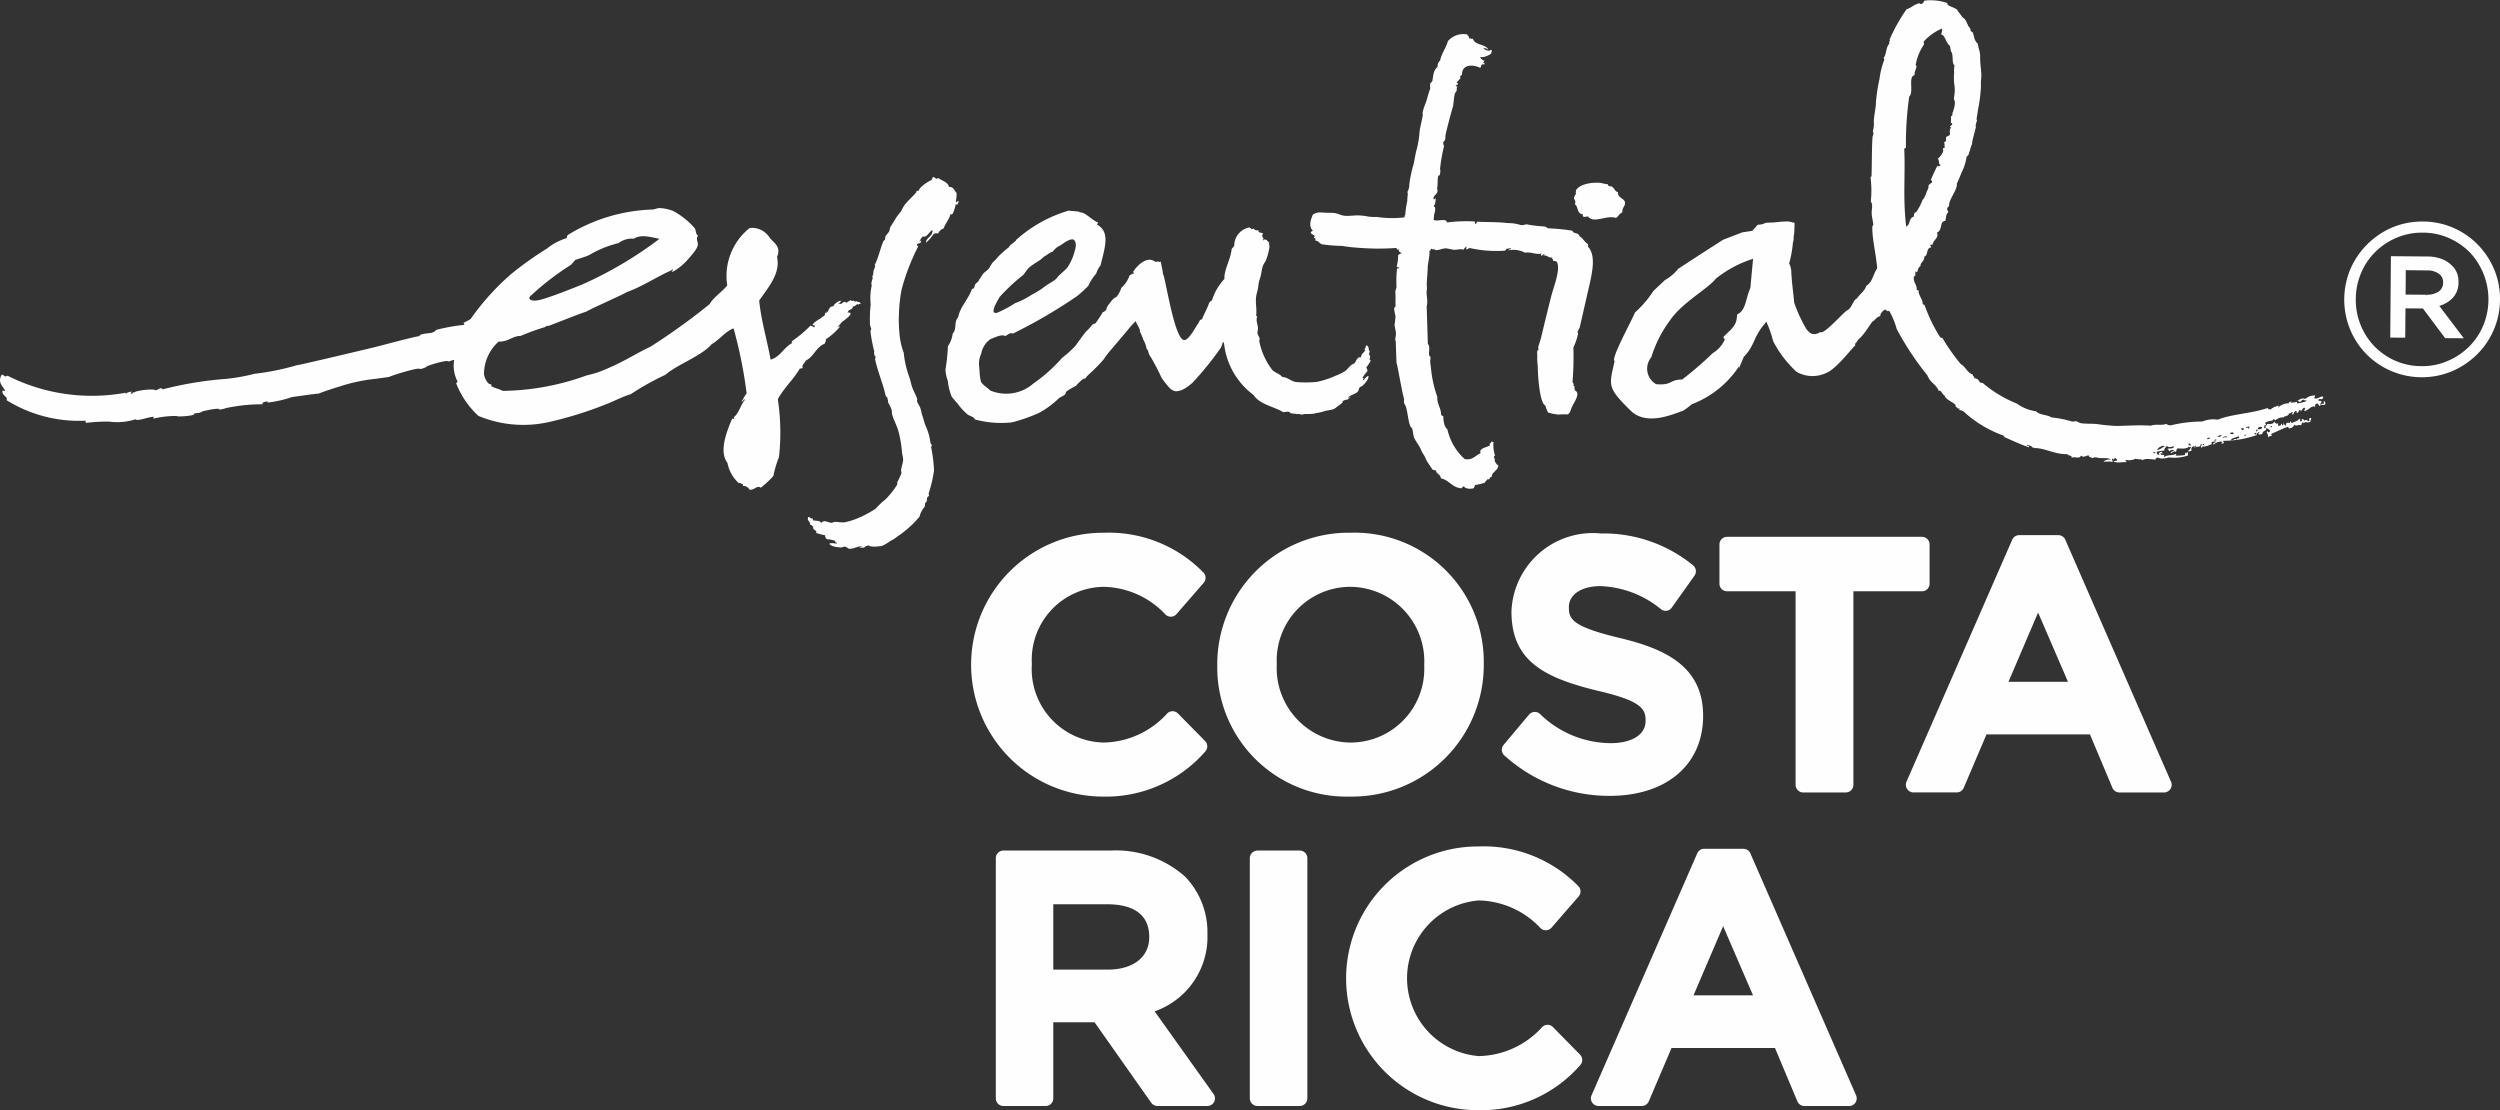 <svg data-name="Ebene 1" xmlns="http://www.w3.org/2000/svg" viewBox="0 0 67 29.753"><rect x="0" y="0" width="67" height="29.753" fill="#333333" stroke="none"/><path d="M31.57 19.122a.203.203 0 00-.286-.005 2.346 2.346 0 01-1.71.783 1.97 1.97 0 01-1.92-2.105 1.954 1.954 0 011.92-2.068 2.331 2.331 0 011.665.746.203.203 0 00.293-.017l.727-.837a.204.204 0 00-.013-.281 3.54 3.54 0 00-2.662-1.06 3.535 3.535 0 00-.046 7.07 3.534 3.534 0 002.76-1.204.205.205 0 00-.002-.285zM36.203 14.277a3.524 3.524 0 00-3.58 3.553 3.462 3.462 0 003.561 3.518 3.525 3.525 0 003.581-3.553 3.462 3.462 0 00-3.562-3.518zm0 5.624a1.998 1.998 0 01-1.985-2.106 1.974 1.974 0 011.966-2.068 1.998 1.998 0 011.985 2.103 1.976 1.976 0 01-1.966 2.07zM43.416 17.1c-1.304-.313-1.37-.513-1.37-.832 0-.335.34-.56.845-.56a2.708 2.708 0 011.626.621.199.199 0 00.287-.046l.608-.854a.206.206 0 00-.038-.279 3.79 3.79 0 00-2.465-.853 2.184 2.184 0 00-2.402 2.09c0 1.308.842 1.768 2.301 2.123 1.203.276 1.294.5 1.294.803 0 .446-.483.604-.935.604a2.74 2.74 0 01-1.9-.787.203.203 0 00-.29.023l-.68.81a.204.204 0 00.02.283 4.176 4.176 0 002.822 1.083c1.522 0 2.505-.835 2.505-2.145 0-1.358-1.07-1.803-2.228-2.085zM51.713 15.642v-1.05a.204.204 0 00-.204-.205h-5.224a.204.204 0 00-.204.205v1.05a.204.204 0 00.204.204h1.837v5.185a.205.205 0 00.204.207h1.14a.205.205 0 00.205-.207v-5.185h1.838a.204.204 0 00.204-.204zM55.35 14.465a.204.204 0 00-.187-.123h-1.049a.204.204 0 00-.187.123l-2.833 6.485a.205.205 0 00.187.287h1.16a.204.204 0 00.187-.124l.61-1.431h2.773l.601 1.43a.206.206 0 00.188.126h1.196a.207.207 0 00.172-.094.203.203 0 00.015-.194zm.072 3.807h-1.595l.794-1.856zM30.944 27.104a2.11 2.11 0 001.415-2.072 2.14 2.14 0 00-.595-1.535 2.79 2.79 0 00-2.002-.702h-2.87a.203.203 0 00-.204.204v6.438a.204.204 0 00.204.204h1.132a.204.204 0 00.204-.204v-2.04h1.106l1.52 2.158a.205.205 0 00.169.085h1.333a.203.203 0 00.183-.11.208.208 0 00-.016-.212zm-2.716-2.87h1.442c.515 0 1.13.148 1.13.879 0 .54-.43.873-1.12.873h-1.452zM33.7 22.795h1.132a.205.205 0 01.205.205v6.436a.204.204 0 01-.204.204H33.7a.205.205 0 01-.205-.205V23a.204.204 0 01.204-.204zM41.619 27.526a.203.203 0 00-.286-.004 2.343 2.343 0 01-1.708.781 2.093 2.093 0 010-4.171 2.328 2.328 0 011.664.745.203.203 0 00.292-.016l.727-.837a.203.203 0 00-.014-.281 3.543 3.543 0 00-2.661-1.058 3.534 3.534 0 00-.046 7.068 3.53 3.53 0 002.76-1.204.204.204 0 00-.002-.285zM49.743 29.355L46.91 22.87a.204.204 0 00-.188-.123h-1.049a.204.204 0 00-.187.123l-2.833 6.485a.204.204 0 00.187.285H44a.204.204 0 00.188-.125l.609-1.428h2.773l.6 1.429a.203.203 0 00.19.125h1.196a.202.202 0 00.171-.092.207.207 0 00.016-.194zm-2.762-2.68h-1.595l.794-1.854z" fill="#fefefe"/><path d="M43.55 5.433c-.008-.123-.2-.119-.19-.285-.079-.015-.094-.102-.15-.14-.04-.027-.122 0-.116-.069-.107-.01-.134-.03-.227-.04-.203-.014-.526.027-.632.202.005.059-.022.075.011.1-.041.017-.054.065-.064.115.02.062.061.07.022.16.104.052.042.254.223.269-.002.04-.026.029-.003.056.045.023.08.006.133-.002.148.206.504-.046.75.041.068-.04.092-.12.171-.148-.008-.132.08-.163.072-.259zM39.035 2.392l.021-.079c-.017-.002-.043.007-.042-.01.004-.037.061-.016.058-.06-.003-.023-.046-.008-.019-.054.038-.008.028-.064.073-.062.026-.063-.02-.098.055-.117-.006-.308.314-.279.49-.191.042-.057-.003-.105.11-.092.015-.067-.029-.033-.05-.052.04.006.037-.033.057-.048-.058-.008-.127-.07-.112-.102.124.035.33-.106.292-.106-.007-.038.053-.071-.026-.082-.006.05-.151.005-.184-.041.075-.017.084.023.127.03-.07-.151-.372-.111-.41-.289-.056.015-.055-.016-.105-.006.012-.06-.037-.066-.048-.108a.552.552 0 00-.52.181c-.038.165-.171.327-.207.519a.204.204 0 00-.068.173c-.119.085-.116.258-.14.374a.607.607 0 01-.062.073l.005.14c-.046.092-.078.267-.125.388-.019.033-.106.283-.072.285-.01.114-.058.279-.088.456a2.46 2.46 0 01-.075.483c-.033.102-.073.36-.086.406a3.325 3.325 0 00-.115.544.393.393 0 01-.023.141c-.045.075-.012.084-.018.127a2.083 2.083 0 00-.014.184 2.259 2.259 0 00-.054.372c-.02 0-.006.013-.023.057a2.775 2.775 0 01-.745-.013 1.043 1.043 0 01-.281-.02 1.434 1.434 0 00-.233-.02c-.073-.002-.239.021-.344.009-.107-.01-.181-.067-.29-.075a2.738 2.738 0 00-.133-.004c-.191.002-.284-.044-.425.048-.075.168-.11.32 0 .435-.027.014-.062.017-.055.06.03.048.158.056.071.135.086-.016.032.044.051.067.081 0 .099.073.181.1a4.136 4.136 0 00.532.042 3.788 3.788 0 00.439.05 6.555 6.555 0 001.03.004c-.02.048.015.046.055.037-.021.073.035.067.077.109a.149.149 0 00-.097.05 1.107 1.107 0 01-.038.297c.015.036.059.027.071.038-.005.02-.038.017-.062.019a3.244 3.244 0 00-.015.495c0 .042-.034.098-.031.142a1.806 1.806 0 01.003.24 1.293 1.293 0 01-.002.156c-.003.006-.032.013-.033.031a.868.868 0 00.037.208 1.844 1.844 0 01-.025.227c.002.086.037.171.036.253-.001.083-.035.154-.005.197.006.196.013.394.021.59.01-.044.137.735.205.972-.025.109.027.134.046.194.05.162.06.377.116.514.012.034.042.05.054.08.025.072.02.151.046.222.043.115.145.223.19.34a.817.817 0 00.082.148c.032.056.058.129.08.164.054.075.102.16.155.227.036-.004.042.021.09.009-.023.087.123.106.123.216.225.046.298.244.544.267.035-.007.03-.05.077-.048.04.064.169.07.252.05.031-.017.024-.067.049-.088a2.554 2.554 0 00.257-.062c-.016-.004.051-.06.065-.09a.573.573 0 01.059-.004.064.064 0 01.062-.063c-.008-.127.162-.162.18-.308-.047-.004-.128-.142-.097-.162-.008-.04-.053-.069.005-.1a.928.928 0 01-.04-.377c-.012.041-.031-.013-.06.004-.006.054-.073.044-.035.102-.1.052-.307.077-.251.204-.135.058-.226.204-.428.158a1.503 1.503 0 01-.463-.797c-.09-.07-.103-.213-.112-.359-.037.007-.046-.018-.057-.037-.003-.187-.112-.273-.101-.473a3.092 3.092 0 01-.166-.735c-.012-.104-.021-.146-.026-.223a.935.935 0 00.01-.1c-.005-.025-.036-.04-.039-.066-.011-.102.034-.232-.033-.294l-.031-1.014c.043-.152-.02-.292.004-.438a.447.447 0 00-.001-.112c-.002-.152.02-.316.023-.44.002-.183.062-.339.047-.497.055.016.011-.063.066-.046.045.002.004.05.06-.006.026.091.195-.004.3-.009.052-.002.205.038.235.038.096.002.18-.033.24-.002.039-.02.048-.071.098-.08-.015.044-.013.028-.008.072.043 0 .05-.036.094-.036a3.262 3.262 0 00.948.069c.035-.075.096-.048.158-.069-.016.059-.064.013-.067.06a.666.666 0 01.44.065c.147-.03.294.058.446.023-.006.008-.044.056-.007.056.026-.008.08-.069.093-.036-.017.002-.035.007-.033.032.111-.015.114.073.232.052-.022.058.04.04.019.098.047-.015.053.008.089.006.132.156-.06.654-.12.87-.037.125-.25 1.004-.28 1.135-.023.106-.07.22-.088.302-.005.027.018.031.01.056-.003.015-.03.017-.035.046-.004.056.004.12 0 .183a1.222 1.222 0 00.013.196c.002.248.046 1.006.205 1.077a.98.98 0 00.075.191c.075.004.058.023.14.031.054.01.095.01.126.021a1.81 1.81 0 01.254-.006c.057-.02.082-.102.102-.165.05-.143.275-.4.085-.485.017-.052-.028-.066.009-.1a.086.086 0 01-.043-.025c.038-.04-.02-.062-.02-.11a8.103 8.103 0 00.023-.91 1.562 1.562 0 00.124-.364c.005-.02-.017-.023-.01-.055.012-.045.047-.085.059-.13.023-.1.22-.97.247-1.08.091-.403.19-.845-.037-1.082.028-.032.001-.02.008-.059-.097-.05-.128-.158-.227-.208-.015-.077-.092-.075-.151-.1-.02-.008-.032-.044-.052-.052a5.361 5.361 0 00-.63-.062c-.037-.01-.068-.042-.098-.049a3.713 3.713 0 01-.5-.06.342.342 0 01-.137.023 1.126 1.126 0 00-.367-.054c-.232-.034-.62-.023-.802-.038-.019.02-.023.054-.055.06-.011-.019-.005-.05-.019-.066a4.042 4.042 0 00-.737.027c-.033-.13-.264-.013-.363-.071l.013-.1c-.012-.033.052-.152.021-.242-.036-.012-.036-.058.01-.07-.019 0 .023-.105.01-.17a.06.06 0 01-.05.034c-.032-.12.115-.117.1-.262-.013-.034-.029-.03-.012-.027.027-.082.007-.294.037-.342.015-.019.028.004.037-.031a.293.293 0 00.008-.156 4.387 4.387 0 01.108-.617c-.025-.016-.014-.066-.028-.094.08-.07.057-.122.064-.174.017-.134.183-.723.185-.73.042-.122.03-.26.066-.397.006-.025.036-.054.045-.075.017-.048.002-.094.014-.14M22.587 8.134c.039.177-.161.09-.207.17-.031-.043.119-.153.207-.17zM23.159 14.681c-.055-.016-.072.013-.119.005-.003-.036.067.012.048-.04-.1-.017-.2.07-.329.06-.036-.004-.063-.046-.112-.054-.033-.005-.074.02-.105.02-.145-.004-.289-.041-.315-.1.06-.04.15.007.207-.01-.017-.048-.085-.002-.04-.062a.683.683 0 00-.23-.048.122.122 0 01-.05-.106 1.955 1.955 0 01-.245-.065c.053-.079-.106-.06-.073-.166-.03-.017-.04-.048-.084-.05.009-.094-.088-.096-.055-.209.06-.002.054.052.128.04 0 .015-.002.03-.003.044.086.031.182-.004.228.077.07-.102.182-.012.266-.006.033.002.055-.019.09-.023.092-.008.19.023.278.008a1.848 1.848 0 00.273-.079 2.755 2.755 0 00.554-.287 1.833 1.833 0 01.256-.242 2.26 2.26 0 00.315-.396c.01-.02-.001-.052.006-.072a1.864 1.864 0 00.11-.238c.004-.025-.01-.056-.01-.075.012-.112.057-.204.057-.3a1.495 1.495 0 00-.03-.162 3.037 3.037 0 00-.107-.623c-.046-.138-.116-.269-.156-.406-.013-.044-.005-.092-.017-.133a1.238 1.238 0 00-.1-.21c.017-.05-.017-.059-.006-.105a.351.351 0 01-.053-.062c-.075-.337-.207-.629-.282-.968a.1.1 0 01.02-.073c-.027-.004-.057-.071-.044-.15a3.857 3.857 0 01-.101-.531.107.107 0 01.02-.057c-.004-.045-.03-.09-.034-.135a3.651 3.651 0 01.02-.537 1.526 1.526 0 01.028-.506c-.041-.09.062-.198.008-.248.041-.019.026-.069.041-.142.015-.064.068-.143.028-.156.1-.185.142-.416.234-.637.006-.017.04-.033.048-.054.007-.021-.004-.054.006-.073.026-.05.076-.088.1-.138.024-.047.01-.079.04-.127.042-.064.097-.156.156-.25.038-.06.096-.118.132-.177s.046-.098.087-.154c.029-.037.048-.054.083-.096.061-.07.165-.162.228-.241a.232.232 0 01.018-.044c.007-.006.036.01.043.004.02-.016.02-.052.037-.068a1.03 1.03 0 01.312-.223.305.305 0 00.036-.083c.069.006.083.085.145.027.097.079.259.104.288.241.138-.004.14.106.205.163a1.456 1.456 0 01-.02.23c.038.053.04-.055.075-.008-.02.036-.007.109-.081.082a1.065 1.065 0 01-.081.256.084.084 0 01-.058.008c-.041.152-.134.238-.182.38a.225.225 0 00-.144.133.582.582 0 00-.118.006 1.141 1.141 0 01-.212.243c-.008-.127.18-.16.176-.335-.1.036-.143.208-.264.169a.692.692 0 00-.085.123c0 .05.043-.05.043.002-.017.09-.074.033-.11.091-.023.048.046.017.024.063a5.816 5.816 0 00-.438 1.143 3.949 3.949 0 00-.07.62 3.748 3.748 0 00.011.542 1.923 1.923 0 00.116.533 2.64 2.64 0 00.149.652c.023.06.04.152.067.24.037.119.107.23.145.346.005.019-.007.04-.005.058.015.06.065.119.087.181.025.071.033.144.056.209.033.091.048.175.093.285a1.544 1.544 0 01.123.433c.003.03.034.054.038.077.002.013-.02.036-.02.042a3.97 3.97 0 01.079.63 3.59 3.59 0 01-.143.615.115.115 0 00.01.06c-.005.017-.04.03-.05.054-.016.046.01.109-.055.14l-.009.102a.595.595 0 00-.141.267 2.752 2.752 0 01-.497.466c-.028.021-.064.042-.095.065a.705.705 0 01-.156.104c-.107.058-.222.17-.352.16a.592.592 0 01-.249-.006c.023-.036-.12-.002-.136.047z" fill="#fefefe" fill-rule="evenodd"/><path d="M36.527 10.194c-.017-.042.057-.054-.01-.065a.599.599 0 01.127-.175.108.108 0 00-.031-.1 1.907 1.907 0 00.127-.192c-.084-.02.034-.106-.052-.154.011-.029-.002-.056.026-.085-.062-.056 0-.117-.09-.17-.04.035-.004.068-.063.105l.03.025c-.04.076-.126.11-.108.192-.11-.025-.132.104-.184.158-.02.023-.048.023-.074.042-.069.05-.116.13-.184.175a1.508 1.508 0 01-.232.114 2.43 2.43 0 01-.52.171 3.049 3.049 0 01-.55.004c-.122-.01-.235-.133-.37-.135-.075-.085-.19-.11-.268-.185a1.85 1.85 0 01-.355-.788c.04-.08-.036-.13-.045-.197-.005-.038.014-.092.012-.138-.007-.123-.064-.204-.017-.318-.024-.003-.033-.003-.03-.03.019-.183-.022-.32-.003-.487.01-.094.05-.194.059-.291a.848.848 0 01.05-.22c.034-.105.039-.234.079-.337.02-.052.061-.095.077-.141a1.515 1.515 0 00.094-.356c.003-.038-.021-.075-.004-.121-.05-.008-.047-.069-.104-.07.002-.049-.065.05-.063.003.04-.075-.068-.064-.001-.168-.034-.036-.135-.007-.12-.086-.072-.002-.1.002-.135-.054-.055.06-.076-.029-.124-.023a.497.497 0 00-.393.494c-.02.033-.058.052-.072.096-.016.233-.213.574-.19.787a1.485 1.485 0 00-.337.58c-.034.007-.045.034-.068.05-.062.178-.13.282-.197.453-.07.008-.079.079-.104.114-.086.117-.244.442-.372.442-.27.002-.521-1.785-.572-1.77-.002-.102-.047-.233-.054-.33-.073.013-.088-.02-.143.009-.22-.185-.5.094-.61.277.019 0 .037.002.029.03-.05.003-.074.035-.115.05a.75.75 0 01-.22.332.744.744 0 01-.134.25c-.1.023-.211.223-.226.225-.027.056-.041.075-.041.108a.182.182 0 01-.097.073 3.578 3.578 0 01-.198.3.302.302 0 00-.086.038 1.345 1.345 0 01-.13.148c-.036.012-.312.41-.33.427a2.766 2.766 0 01-.342.306 4.321 4.321 0 01-.775.693 1.108 1.108 0 01-1.154.187c-.08-.079-.236-.172-.254-.25a1.379 1.379 0 01-.033-.247 4.095 4.095 0 00-.014-.169.616.616 0 01.056-.315.609.609 0 01.25-.397c.097-.032.3-.146.397-.08.058-.035.144-.108.2-.066a13.801 13.801 0 001.726-1.008 3.561 3.561 0 00.296-.27 1.332 1.332 0 01.215-.332.632.632 0 01.116-.219c.11-.462.27-.897-.093-1.093 0-.027.027-.035.027-.06-.156-.044-.34-.28-.488-.268-.015-.036-.191-.028-.298-.048a3.638 3.638 0 00-1.41.785c.005.037-.196.146-.186.19a3.113 3.113 0 00-.307.27.525.525 0 01-.043.054c-.038.042-.067.063-.103.106-.027.034-.07.12-.095.152s-.114.094-.141.125c-.042.048-.076.12-.108.157-.023.029-.015.035-.023.047-.022.028-.072.063-.09.09-.03.044-.003.113-.088.125-.105.292-.32.477-.37.76-.12.113-.028.317-.147.433a.74.74 0 01-.128.34 5.066 5.066 0 01-.066.629 1.03 1.03 0 00.064.3 1.46 1.46 0 00.104.423 2.096 2.096 0 00.15.177 1.68 1.68 0 00.283.308c.08.041.158.058.19.127a2.69 2.69 0 00.993.077 4.46 4.46 0 00.738-.26 2.53 2.53 0 00.523-.39c-.032.003.207-.085.174-.139.012-.058.224-.16.274-.185a1.247 1.247 0 01.227-.21l.014.029a.603.603 0 01.107-.127 4.937 4.937 0 00.39-.394c.003-.004.124-.177.149-.202.035-.042.24-.281.483-.57l.03-.036a1.715 1.715 0 01.211-.23c0 .055.131.228.105.276a1.688 1.688 0 01.096.227.72.72 0 01.088.248c.05.008.033.119.103.202a5.995 5.995 0 01.287.548c.032.066.251.347.289.339.136.114.383-.033.559-.198a8.317 8.317 0 00.753-.933.444.444 0 01.021-.052c.009-.006.027-.1.034-.1a.09.09 0 01.028.052c.006.031.01.069.01.073a1.984 1.984 0 00.782 1.3c.155.252.572.317.794.46.096-.013.127-.025.18.004l-.003.008a.175.175 0 01.025.017c.053.008.105.013.156.017.005.002.008.004.006.008.089-.025.09.033.21-.006h.02a1.446 1.446 0 00.262-.013v-.008c.022-.002.046-.008.07-.01a1.15 1.15 0 00.202-.052c.108-.027.223-.019.305-.106.084-.06.134-.085.163-.135-.038-.01.081-.075.12-.055.028-.041.057-.035.083-.068-.019-.025-.035.05-.056.004.06-.073.18-.077.26-.163.022-.025.016-.068.044-.104.019-.023.063-.03.083-.052.096-.09.171-.202.152-.256-.065.008-.096.092-.146.117zM26.79 7.959a5.101 5.101 0 01.641-.596c.144-.208.13-.193.452-.401.033-.027.065-.055.096-.084.033-.019.066-.04.099-.058-.017-.013.047-.02.083-.06.072-.003.05-.048.19-.15.123-.05.254-.196.397-.196.04.004.13.085.056.306a1.442 1.442 0 01-.195.446c-.07.087-.201.18-.272.268-.06.094-.23.156-.374.273-.118.094-.281.169-.403.248a2.198 2.198 0 01-.355.17 3.014 3.014 0 01-.49.26c-.128.021-.127-.086.075-.426zM22.96 8.07c-.02.016-.037.006-.056.012-.03-.056-.088.017-.098-.04a.963.963 0 00-.128.073.069.069 0 00-.064-.025.304.304 0 01-.105.069l.018-.021c-.012.006-.031 0-.058.004.022-.023.062-.042.07-.077-.035-.015-.11.03-.171.087-.014.013-.02.04-.035.05-.024.017-.053.01-.07.023-.056.048-.063.125-.112.159-.03-.015.02-.021.004-.036-.022.017-.018.036-.047.05.008.017-.007.05-.02.067l-.012.012c-.003 0-.005 0-.006-.004a.255.255 0 00-.065.052c-.086.05-.215.125-.23.19a.27.27 0 00.058.002c-.009.014.023.054-.026.054-.021-.04-.044-.01-.084-.046a3.277 3.277 0 01-.494.415c-.027.029-.001.018-.006.058-.217.117-.315.367-.57.441-.096-.533-.248-1.016-.307-1.584.221-.325.582-.721.478-1.169.13-.3-.122-.391-.213-.54a.557.557 0 00-.52-.236 1.644 1.644 0 00-.601 1.54c-.124.16-.37.315-.47.499a17.297 17.297 0 01-1.588 1.143c-.304.142-.55.298-.835.437a6.998 6.998 0 01-.505.225 3.334 3.334 0 01-.378.11 6.808 6.808 0 01-2.24.412c-.09-.05-.208-.072-.298-.12-.002-.019-.017-.03-.009-.059-.095.021-.178-.158-.196-.264a1.171 1.171 0 01.393-.879c.254.013.38-.156.586-.15a5.932 5.932 0 01.654-.237c.035-.021.047-.046.09-.03.401-.15.743-.295 1.034-.391 0-.023.954-.444 1.077-.52.432-.157.805-.415 1.186-.58 0-.006.044-.052.045-.012-.13.133.165-.019.377-.256.112-.127.276-.3.288-.417.01-.09-.065-.162.009-.246-.065-.03-.056-.129-.085-.191a2.024 2.024 0 00-.586-.47 1.117 1.117 0 00-.36-.078c-.068 0-.139.04-.208.04a4.59 4.59 0 00-2.251.68c-.034.039-.02.055-.038.087a1.575 1.575 0 00-.526.28 9.075 9.075 0 00-.96.684 6.676 6.676 0 00-1.083 1.202 1.656 1.656 0 01-.216.114q.059-.013.04.044a4.926 4.926 0 00-.749.135c-.095.14-.38.052-.455.167-.167.019-1.212.306-1.278.316-.086.021-1.941.463-1.998.463a6.865 6.865 0 01-1.138.23 5.076 5.076 0 01-.76.136 9.669 9.669 0 00-1.701.281c-.047-.077-.128.023-.194.025-.036-.058-.62.019-.549.065-.071-.054-.043.07-.118.012.003-.02.037-.01.033-.041a.35.35 0 00-.183.068c.005-.02.026-.023.033-.041a5.01 5.01 0 01-3.174-.452c-.035-.006-.033.027-.074.014-.03-.012-.04-.045-.084-.045-.129.208.038.316.092.437-.05.008-.044-.027-.074-.002-.017.137.161.156.108.248a3.667 3.667 0 002.122.551.07.07 0 00.01.059 4.685 4.685 0 01.62-.034 1.58 1.58 0 00.71-.064c.022.069.359-.07.491-.065-.01.013-.039.054.01.044a2.497 2.497 0 01.595-.065c.044.032.56-.014.461-.064.102-.023.153-.006.225-.056-.043.002.504-.125.46-.05a.892.892 0 00.18-.042 4.538 4.538 0 01.98-.102c-.043-.08.222-.092.121-.044a3.084 3.084 0 00.66-.148c.107-.016.693-.1.714-.093a8.34 8.34 0 01.575-.194 4.566 4.566 0 01.96-.204l.373-.052c-.058 0 .82-.281.811-.208a.507.507 0 00.167-.055c-.004-.037.602-.208.587-.15.066-.004.102-.037.166-.041a.922.922 0 00.091.58c-.002.028-.041.02-.034.057a2.337 2.337 0 00.594.864 3.128 3.128 0 001.908.159 10.136 10.136 0 001.514-.473c.221-.085.443-.206.656-.267a7.292 7.292 0 01.932-.522c.321-.28.964-.498 1.243-.823.175-.09.386-.358.584-.42a12.17 12.17 0 01.35 1.742c-.054.065-.088.15-.138.215.052.019.056-.096.092-.04-.117.13-.155.35-.293.458-.006.03.013.033.01.058-.02-.004-.027-.018-.058-.016-.147.341-.362.885-.127 1.187a.974.974 0 00.301.541c.063-.008.067.032.116.032l-.004.043a.199.199 0 01.18.104c.13.015.2-.13.3-.054a2.611 2.611 0 00.337-.314 2.789 2.789 0 01.15-.504 5.985 5.985 0 00-.03-1.554c.166-.31.421-.525.594-.83.015.018.055.005.074-.015-.04-.071.062-.123.077-.188.217-.102.283-.37.513-.456.011-.054.044-.07.025-.116a1.699 1.699 0 00.385-.342l-.058-.002a1.16 1.16 0 00.105-.117c.287-.21.28-.262.148-.258l.01-.01c.013-.015.014-.034.028-.044.037-.031.121-.04.107-.113.052.017.079-.037.128-.06a.168.168 0 00.015.021c.026-.035.045-.01.07-.035-.032-.06-.073-.023-.108-.065zm-8.715-.163a7.38 7.38 0 011.06-.812l.114-.13c.05-.018.292-.09.365-.126a2.834 2.834 0 01.792-.323.588.588 0 01.41-.119c.195-.125.448-.043.687.004a10.402 10.402 0 01-2.078 1.227c-.105.04-.841.344-1.14.412-.212.05-.354-.023-.21-.133z" fill="#fefefe" fill-rule="evenodd"/><path d="M62.273 10.752l.01.075c-.04-.03-.06.016-.109.018.004-.037.055-.043.036-.095-.023-.017-.076.008-.084-.032.063-.043.035-.018.108-.02.004-.025.046-.021.022-.065-.063-.03-.165.092-.247.031.032-.008.026-.043.04-.066a.404.404 0 00-.27.095c-.063-.037-.15.005-.212.057.048-.017.04.04.095.012.011-.027.044-.041.07-.058.01.037.07.014.086.044a1.008 1.008 0 01-.258.064c.002-.02.015-.027-.008-.044a.473.473 0 01-.185.021c.019-.006.044-.006.045-.025-.071.004-.068.023-.073.046a.388.388 0 00-.283.112c-.009-.027.017-.03.025-.05a.456.456 0 00-.238.107c-.02-.019-.064-.007-.068-.046-.434.152-.958.16-1.338.314a.783.783 0 00-.416.05 3.608 3.608 0 00-.818.096.162.162 0 01-.146-.033c-.136.052-.266-.004-.417.048-.303-.021-.613.002-.908.008a4.972 4.972 0 01-.538-.052c-.154-.013-.297-.002-.427-.023-.045-.008-.086-.044-.132-.052-.028-.004-.08.017-.11.006a2.948 2.948 0 00-.546-.108c-.121-.08-.316-.058-.414-.165a1.141 1.141 0 01-.513-.206 3.28 3.28 0 01-.917-.554c-.039.009-.05-.016-.08-.016a.15.15 0 00-.156-.109c.04-.05-.036-.04-.029-.1-.145-.04-.191-.21-.317-.275a5.272 5.272 0 01-.5-.71c-.038.01-.05-.012-.067-.03a4.286 4.286 0 01-.409-.85.12.12 0 01-.049-.024c.011-.119-.12-.237-.11-.36-.002-.023-.042.002-.049-.019.004-.162-.095-.175-.078-.366.063.016.031-.096.045-.131.03.006.017.043.049.008.021-.056.016-.108.09-.154-.035-.073.118-.134.092-.246.123-.042.039-.227.188-.25 0-.03-.023-.03-.024-.056a.042.042 0 01.061-.01c.019-.146.185-.19.115-.328.165-.066.063-.306.226-.316.026-.077.013-.181.079-.23.002-.047-.035-.045-.028-.1a.135.135 0 01.053-.07c-.025-.16.229-.431.206-.598.032-.06.12-.28.13-.304a1.36 1.36 0 00.13-.404c-.013-.002.06-.062.06-.083.004-.06.039-.092.042-.152l.041-.106.019-.121.095-.367c-.009.002-.015.002-.016-.006a1.082 1.082 0 01.037-.141l.003-.025-.014-.01.042-.271a4.105 4.105 0 00.078-.63c-.01-.062.011-.23.01-.289.001-.087-.04-.391-.031-.477a.726.726 0 00-.042-.247c-.033-.21-.031-.059-.114-.259A.67.67 0 0052.88.9c.001-.045-.062-.05-.07-.082.01-.062-.036-.07-.066-.137-.05-.115-.08-.184-.152-.217-.004-.023-.14-.18-.14-.204-.129-.085-.128-.052-.259-.133 0-.015-.003-.03-.005-.044a1.339 1.339 0 00-.619-.065.127.127 0 01-.083.092c-.03.006-.024-.035-.065-.017-.135.032-.195.117-.324.154a4.598 4.598 0 00-.458.817c.036.008-.03.058-.002.106-.1.094-.072.275-.155.381a.088.088 0 00.021.042 2.118 2.118 0 00-.133.527 4.452 4.452 0 00-.094.61c-.005.202-.053.343-.057.529a.716.716 0 01-.028.262c.043.054-.007.115-.009.17-.02.332-.013.676-.025 1.023a.055.055 0 01-.027.036 2.765 2.765 0 01.007.652c.064.08.022.208.024.3 0 .116.038.214.042.329 0 .004-.025.025-.025.05-.005.333.1.714.13 1.114-.113.152-.114.356-.29.464-.045.144-.172.219-.252.338-.116.06-.134.26-.26.32v-.002l-.006.004-.015.009v.002c-.155.123-.607.637-.695.57-.058.02-.243.173-.416-.145a3.986 3.986 0 01-.29-.644c-.026-.296-.067-.554-.078-.858a.532.532 0 00-.057-.193 2.802 2.802 0 00.1-.554.373.373 0 00.02-.15l.017-.121s.012-.263.007-.263l-.146-.035a1.944 1.944 0 00-.262.01c-.104.01-.054.004-.137.013l-.23.012a.424.424 0 01-.21.05l-.146.165-.268.04-.518.2-.789.508-.411.269a1.248 1.248 0 01-.358.304l-.307.29a2.855 2.855 0 01-.493.576c-.103.252-.661 1.256-.546 1.302-.147.658-.21.7.424 1.324.437.432 1.153.092 1.415.007a2.336 2.336 0 00.228-.173 2.636 2.636 0 001.268-1.018l-.003.056.127-.304c.31-.321.248-.531.573-.902a.432.432 0 00.032-.052.057.057 0 01.006.016 3.089 3.089 0 01.179.515 2.995 2.995 0 00.626.82.86.86 0 00.792.032c.284-.107.725-.715.785-.738l-.01-.043a.392.392 0 00.082-.11c.195-.157.369-.51.413-.504.07-.057.096-.117.187-.13-.027-.045.075-.168.134-.176.003 0 .064.075.097.027a2.13 2.13 0 01.205.493 7.701 7.701 0 00.82 1.241c.092.223.215.213.305.415.09-.01.087.104.156.123.03.12.21.164.301.262-.021.033.004.017.008.058.05-.014.032.063.098.027 0 .02-.018.025-.01.048a.227.227 0 01.115.038 3.12 3.12 0 001.104.658c-.012.006-.03.006-.03.02.225.097.442.203.68.282.013-.056-.091-.04-.056-.067.06.015.122.023.151.08.032-.055.013.014.034.008.294-.01.557.175.898.162.019.052.149.025.107.102.072-.054.219.044.258-.064.07.058.105.018.203-.009.01.065.08.054.12.082-.007-.03.053-.017.075-.028.123.05.319-.006.4.06a.3.3 0 00-.196.052c.066.021.177-.014.236.017.036-.037-.044-.07.019-.096.017.073.026-.016.061-.012.022.02.048.029.054.067l-.105.02c.08.057.232.017.348.025.011-.033-.052-.041-.01-.06a.421.421 0 00.264-.035c.06.033.137-.004.177.042.087-.063.235-.015.358-.021-.02-.046.047-.031.054-.056.058.054.225.027.3.002a1.144 1.144 0 00.51-.052c-.006-.055.01-.046-.01-.088-.053.017-.021.05-.062.013-.019.012.005.056-.023.064a1.504 1.504 0 01-.233.015c-.002-.021.017-.025.01-.048-.138.062-.204.008-.334.091.055-.114-.072-.018-.09-.102a.106.106 0 01.063.002c-.022-.077-.098-.037-.108.021.016-.004.04 0 .016.013-.046.012-.07-.03-.066-.081.05-.021.126-.013.208-.038-.017-.07.056-.077.061-.133.024.079.134.035.192.025-.004.091-.158.035-.178.079.039-.006.03.054.07.048-.002-.025.1-.046.106-.021-.02.031-.088.03-.084.077.057-.01.095-.085.138-.027.014-.035.008-.083.05-.1.077 0 .244.03.305-.058-.016.056.053 0 .051.035-.04.042-.055.096-.083.077-.007.056.063.01.095.013-.024-.096.04-.134.078-.121.015.004-.004.046.022.04.004 0-.016-.071.007-.06.014.056.099.03.142.002.005.022 0 .056.023.058 0-.01 0-.019.013-.019a.027.027 0 00.014-.004c.049-.01-.05-.015-.001-.027.057.04.165-.023.243-.048 0-.025-.012-.054.007-.063a.341.341 0 01.11-.004c-.009.034-.095.013-.07.073l.01.002a.275.275 0 01.233-.075c-.009.017-.034.021-.026.052.021-.006.043-.008.064-.012l-.003-.004c-.003-.042-.03-.025-.008-.06a2.737 2.737 0 00.889-.154c-.001-.021-.005-.044.014-.048.01-.017.039-.015.038-.04.034.006.012.041-.017.052.02.027.064.023.118.006a.074.074 0 01.046-.075c.027-.02.066-.033.058-.081a.046.046 0 01.043.023l.008-.002c.02.018.049.027.055.062-.016.004-.017.017-.03.025-.031.015-.03-.017-.047-.025l-.023.023a.241.241 0 01.043.144c.02-.03.063-.038.103-.052 0-.03-.025-.025-.036-.038.16-.062.332-.156.474-.198l.007.044a.158.158 0 00.159-.104c.04.069.123-.019.175.027.016-.035.015-.08.068-.09.003.015-.02.027.003.03.063-.063.073 0 .183-.036-.02-.054.052-.073.002-.106-.09.012.022.079-.066.087a.072.072 0 00-.111-.008c.007-.05-.03-.042-.054-.05-.022.029.03.054-.038.068-.02-.02-.006-.05-.018-.08a.212.212 0 01-.038.028c-.051.057-.113.052-.188.098 0-.029-.01-.046-.03-.05a.07.07 0 00-.017.015c0 .017.031.025-.017.031l-.007-.015c-.018.01-.034.014-.045 0a.248.248 0 00-.038.047c.006-.01.033.04-.012.032-.007-.021-.024-.021-.053-.05l.007-.007a.025.025 0 01-.004-.018c-.033.02.038.06-.037.068.002-.029-.007-.041-.03-.04l.003.009c.02.037-.08.058-.073.043a.097.097 0 010-.062.163.163 0 01-.074.002c0-.004.006-.008.014-.013-.024.005-.026-.01-.05-.041-.018.081-.112.069-.193.066.015.036-.058.075-.074.044.068-.027.052-.023.024-.064.052-.077.215-.042.222-.104.046-.027.017.045.065.018a.306.306 0 01.21-.07c.02-.042.13-.024.142-.103.05-.002.05-.037.105-.037-.01.03-.045.056.009.063.02-.038.024-.084.08-.094.032.02-.014.05.04.052a.128.128 0 00.036-.082c.031.042.054-.01.082.03a.078.078 0 01.067-.088c.04.05-.02.027-.003.092.111-.021.194-.165.282-.115.014-.033-.016-.068.051-.087.043-.004.043.05.072.064.044-.05.103-.01.15-.043.012-.014.003-.096-.042-.085zM46.91 7.718c-.132.287-.113.601-.354.708l-.014.129c-.038.225-.228.33-.359.483l.042.058a.805.805 0 01-.326.37 9.101 9.101 0 01-.817.705c-.359.004-.252.162-.698.125a.478.478 0 01-.13-.72 3.271 3.271 0 01.504-.992c.317-.472 1.023-.85 1.224-1.114a3.054 3.054 0 011-.534zm4.176-1.644c-.093-.776-.02-1.368-.052-2.088.02-.005.018-.023.045-.025a9.092 9.092 0 01.087-1.37c.135-.123-.04-.538.145-.577-.019-.096.099-.256.028-.263a1.354 1.354 0 01.225-.56 3.13 3.13 0 00-.01-.075 1.376 1.376 0 01.481-.347c.047.014-.053.202.03.168.08.077.1.23.194.292l.026.148c.079.077.012.337.096.366a.799.799 0 00-.01.196c-.029.427.058.312-.008.706.007.048.052.037.008.254-.01.002-.029.115-.041.117-.013-.025.015.093-.032.09-.03.048.007.114-.021.187.008.013.028.006.044.006l-.01.048c-.02.019-.04.025-.052.054.007.027.025-.012.032.01a.18.18 0 00-.029.16l-.011.048c-.03.03-.06.021-.097.06-.008.036.028.12-.06.134.041.041.002.114.034.145-.04.002-.065.019-.055.056.033.04-.07.192-.143.24.057.035.007.162.085.164-.032.027-.062.063-.091.02a4.99 4.99 0 00-.183.4c.045-.024.033.028.04.053a.295.295 0 00-.1.082c.02.068-.04.133-.053.191-.008.025-.07.185-.102.187a1.405 1.405 0 01-.175.338c-.055-.002-.056.073-.063.119-.141.037-.085.21-.202.266zm6.622 6.065c-.004-.023.024-.023.047-.025a.06.06 0 00-.003.031.054.054 0 01-.044-.006zm.047.004a.09.09 0 01.023-.025.031.031 0 01-.023.025zm.056-.081a.174.174 0 01.137-.104c-.01.002-.02-.009-.002-.015.02.012.058.004.067.033-.054-.004-.094.065-.202.086zm.838-.171c.057-.027.04.04.079.033-.01.036-.084.01-.08-.033zm.311.054c.001-.037.037-.044.06-.025-.005.019-.037.019-.06.025zm.075-.015c-.01-.03.018-.03.043-.037a.046.046 0 01-.043.037zm.122-.16c-.022-.047.044-.03.072-.043.001.035-.035.039-.072.043zm.187.044c.002-.037.038-.042.06-.027-.002.023-.037.019-.06.027zm.084-.106c.023-.025.084-.063.117-.037a.13.13 0 01-.117.037zm.14.035c-.01-.037.125-.077.12-.02a.14.14 0 00-.12.02zm.2-.143c.046-.009.099-.027.095.029-.045.008-.092.016-.096-.03zm.187.183c-.07-.048-.093.025-.167.014.034-.083.13-.05.203-.114 0 .03.022.03.021.058-.026.008-.077-.002-.057.042zm.173-.262c-.05.018-.057-.017-.068-.05a.107.107 0 00.077 0 .094.094 0 00-.01.05zm.016.166c.002-.014.014-.019.013-.033l.03-.006c.01.03-.019.033-.044.039zm.134-.21l-.031.006c-.005-.06-.022.009-.048-.023-.002-.035.063-.016.087-.03.008.021-.01.028-.009.046zm.185.169c-.02-.002-.027-.023-.049-.021.003-.023.037-.02.059-.027a.075.075 0 00-.01.047zm.021-.082c-.036.005-.008-.052-.005-.06.017.003.013.03.033.025-.002.016-.03.014-.029.035zm.024-.066c-.001-.052.098-.083.12-.036-.01.035-.088.056-.12.035zm.377-.081l.002.029a.17.17 0 01-.03.004.257.257 0 01-.003-.03l.03-.004zm-.17-.002l.005.06c-.049.011-.066-.06-.005-.06zM64.89 10.085a2.021 2.021 0 01-.809-.166 2.065 2.065 0 01-1.08-1.106 2.02 2.02 0 01-.153-.798 2.08 2.08 0 011.275-1.897 2.082 2.082 0 011.622.013 2.053 2.053 0 01.649.445 2.118 2.118 0 01.43.658 2.09 2.09 0 01-.014 1.6 2.06 2.06 0 01-1.107 1.093 2.003 2.003 0 01-.795.158zm.025-3.873a1.727 1.727 0 00-.699.14 1.888 1.888 0 00-.575.385 1.778 1.778 0 00-.386.572 1.895 1.895 0 00-.011 1.41 1.77 1.77 0 00.372.577 1.834 1.834 0 00.565.39 1.739 1.739 0 00.71.148 1.783 1.783 0 00.716-.138 1.815 1.815 0 00.578-.387 1.752 1.752 0 00.386-.57 1.795 1.795 0 00.141-.7 1.825 1.825 0 00-.13-.715 1.757 1.757 0 00-.938-.962 1.747 1.747 0 00-.71-.15l-.019-.023zm.637 2.828l-.615-.803-.494.004-.008.787-.354-.002.018-2.137.96.008a1.125 1.125 0 01.364.063.72.72 0 01.27.168.575.575 0 01.127.184.558.558 0 01.043.241.574.574 0 01-.16.431.814.814 0 01-.369.202l.65.857zm-.53-1.116a.605.605 0 00.345-.09.326.326 0 00.014-.513.533.533 0 00-.337-.097l-.592-.005-.005.698z" fill="#fefefe"/><path d="M64.918 5.983h.02a2.083 2.083 0 01.798.166 1.985 1.985 0 01.64.444 2.059 2.059 0 01.428.648 1.991 1.991 0 01.15.789v.01a1.959 1.959 0 01-.166.785 2.031 2.031 0 01-1.094 1.082 1.993 1.993 0 01-.786.158h-.019a2.026 2.026 0 01-1.865-1.26 1.963 1.963 0 01-.152-.787v-.01a2 2 0 01.164-.788 2.094 2.094 0 01.44-.643 2.125 2.125 0 01.655-.438 2.001 2.001 0 01.787-.156m-.008 3.874a1.745 1.745 0 00.706-.14 1.847 1.847 0 00.585-.392 1.765 1.765 0 00.39-.576 1.803 1.803 0 00.145-.71v-.01a1.837 1.837 0 00-.509-1.294 1.794 1.794 0 00-.573-.393 1.76 1.76 0 00-.72-.152h-.019a1.763 1.763 0 00-.707.141 1.814 1.814 0 00-.583.392 1.778 1.778 0 00-.39.577 1.849 1.849 0 00-.145.708v.012a1.79 1.79 0 00.133.708 1.716 1.716 0 00.376.583 1.838 1.838 0 00.573.395 1.753 1.753 0 00.718.15h.02m-.787-2.944l.934.008a1.068 1.068 0 01.358.06.733.733 0 01.261.165.533.533 0 01.122.174.56.56 0 01.043.234v.01a.55.55 0 01-.154.406.795.795 0 01-.392.204l.641.845-.383-.004-.596-.793h-.012l-.524-.004-.008.787-.308-.002.018-2.091m.91 1.033a.63.63 0 00.347-.09.319.319 0 00.14-.277v-.01a.314.314 0 00-.124-.264.563.563 0 00-.352-.102l-.614-.004-.007.743.597.004h.012m-.114-2.007a2.077 2.077 0 00-.804.158 2.139 2.139 0 00-1.12 1.108 2.114 2.114 0 00-.014 1.618 2.059 2.059 0 001.092 1.116 2.065 2.065 0 00.817.173h.02a2.088 2.088 0 00.803-.16 2.154 2.154 0 00.669-.448A2.071 2.071 0 0067 8.04a2.036 2.036 0 00-.155-.816 2.11 2.11 0 00-.435-.662 2.054 2.054 0 00-1.473-.625zm-.008 3.876h-.019a1.747 1.747 0 01-.699-.146 1.804 1.804 0 01-.56-.388 1.795 1.795 0 01-.497-1.26 1.809 1.809 0 01.142-.701 1.736 1.736 0 01.38-.565 1.788 1.788 0 01.569-.38 1.715 1.715 0 01.689-.138h.019a1.71 1.71 0 01.701.147 1.825 1.825 0 01.558.384 1.838 1.838 0 01.357 1.961 1.765 1.765 0 01-.381.565 1.8 1.8 0 01-.571.381 1.68 1.68 0 01-.688.14zm-.833-2.947l-.001.046-.017 2.09-.001.046h.045l.31.002h.046l.001-.046.007-.74.467.003.582.777.013.019h.024l.384.002h.093l-.057-.075-.6-.792a.825.825 0 00.344-.197.587.587 0 00.17-.438.623.623 0 00-.046-.26.547.547 0 00-.134-.19.752.752 0 00-.274-.174 1.083 1.083 0 00-.375-.065l-.935-.008zm.393 1.029l.005-.654.569.006a.517.517 0 01.323.094.263.263 0 01.108.226.28.28 0 01-.121.248.566.566 0 01-.322.084v.046l-.012-.046-.55-.004z" fill="#fefefe"/></svg>